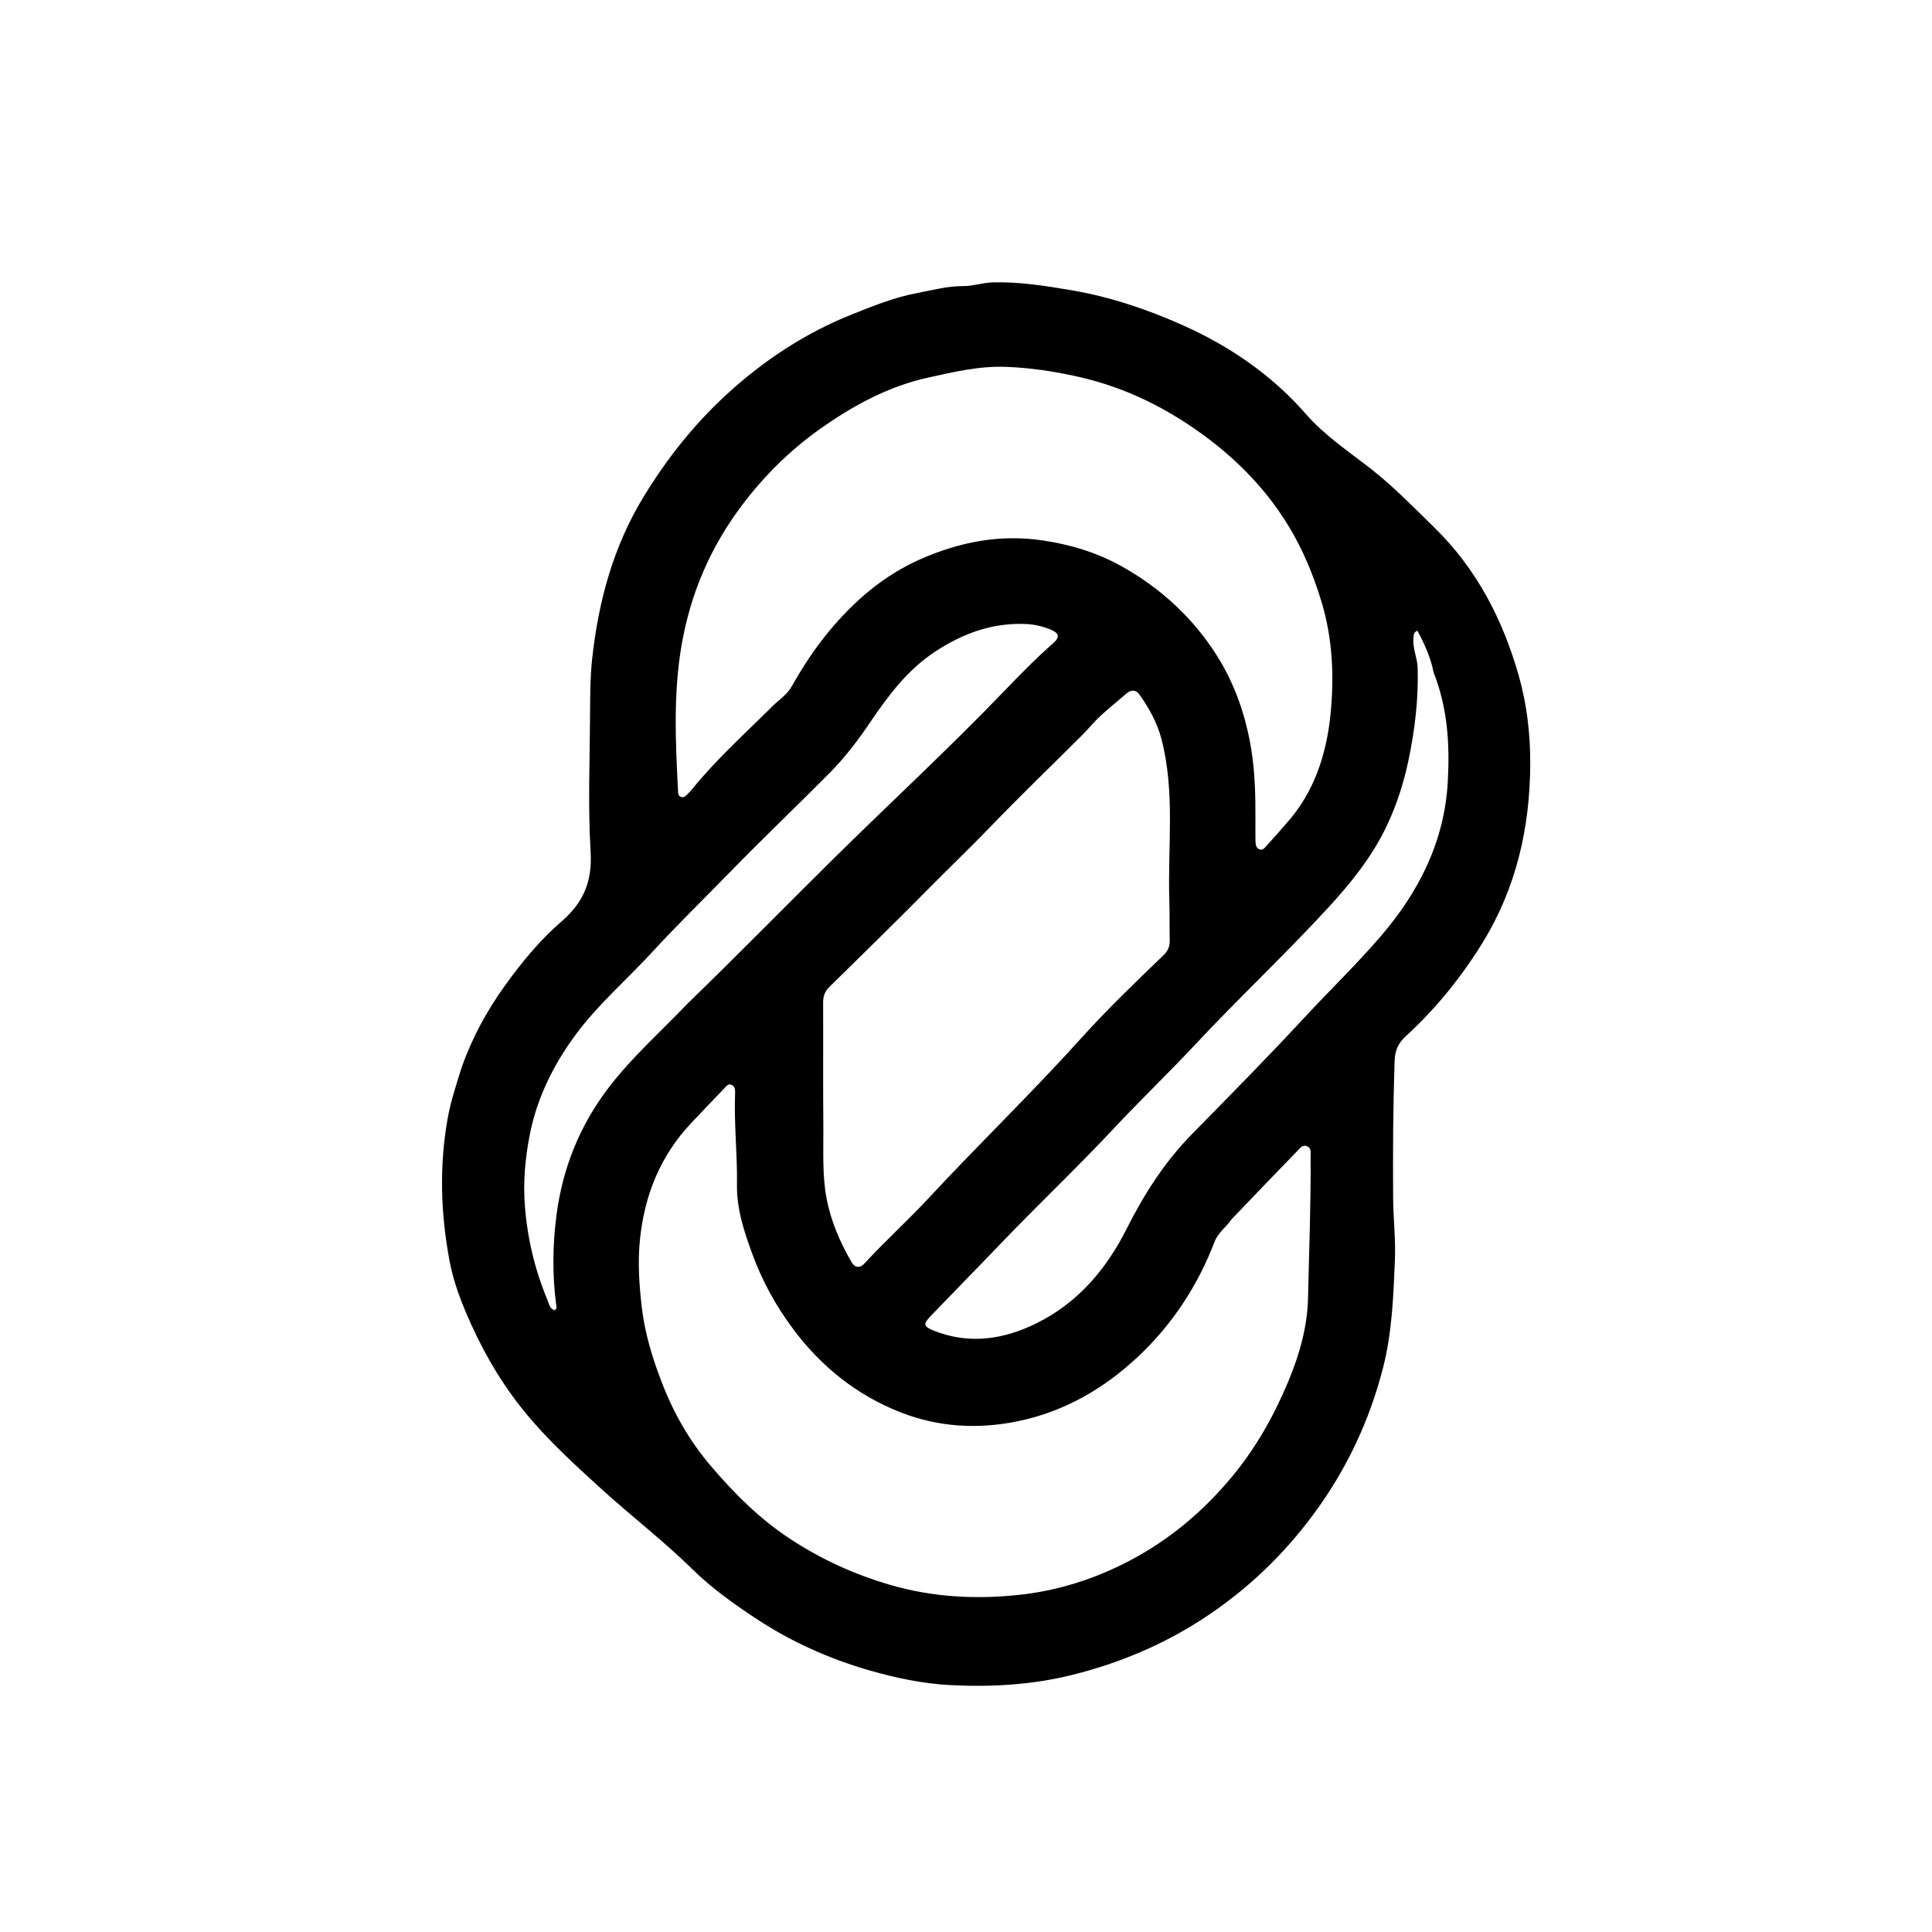 <svg version="1.1" id="Layer_1" xmlns="http://www.w3.org/2000/svg" xmlns:xlink="http://www.w3.org/1999/xlink" x="0px" y="0px"
	 width="100%" viewBox="0 0 1024 1024" enable-background="new 0 0 1024 1024" xml:space="preserve">
<path fill="#000000" opacity="1" stroke="none" 
	d="
M244.653,565.878 
	C250.21,549.995 258.079,535.681 267.598,522.426 
	C276.424,510.134 286.184,498.262 297.581,488.42 
	C309.442,478.176 313.988,466.973 313.034,451.24 
	C311.615,427.831 312.562,404.272 312.723,380.778 
	C312.796,370.146 312.728,359.443 313.89,348.901 
	C317.244,318.473 325.098,289.444 341.312,262.979 
	C353.476,243.126 367.706,225.101 384.828,209.337 
	C404.699,191.042 426.84,176.445 452.07,166.422 
	C463.197,162.001 474.329,157.53 486.015,155.34 
	C494.058,153.833 502.104,151.595 510.435,151.639 
	C515.756,151.668 520.832,149.822 526.187,149.673 
	C540.231,149.282 553.95,151.478 567.717,153.807 
	C588.28,157.287 607.793,163.858 626.787,172.322 
	C651.841,183.487 674.147,198.833 692.076,219.353 
	C702.382,231.147 714.948,239.344 726.906,248.732 
	C738.805,258.073 749.358,268.987 760.179,279.556 
	C782.621,301.474 796.499,328.327 804.985,358.168 
	C809.318,373.404 811.114,389.166 811.058,404.896 
	C810.938,438.519 803.663,470.623 785.884,499.496 
	C774.613,517.8 761.098,534.582 745.145,549.156 
	C741.03,552.916 739.35,556.803 739.162,562.496 
	C738.363,586.652 738.221,610.808 738.39,634.966 
	C738.467,645.925 739.788,656.861 739.328,667.845 
	C738.524,687.051 737.838,706.298 733.027,725.031 
	C725.81,753.135 713.649,778.913 696.379,802.322 
	C679.992,824.534 660.321,843.229 637.213,858.204 
	C616.131,871.866 593.286,881.446 568.835,887.6 
	C547.28,893.026 525.464,894.279 503.542,893.131 
	C489.176,892.38 474.948,889.384 461.047,885.401 
	C439.362,879.188 418.982,870.03 400.18,857.531 
	C388.543,849.795 377.167,841.701 367.138,831.855 
	C351.462,816.464 333.986,803.101 317.782,788.305 
	C305.005,776.638 292.239,764.988 280.947,751.759 
	C268.08,736.686 257.925,720.047 249.79,702.084 
	C244.861,691.199 240.466,680.059 238.264,668.301 
	C233.586,643.313 232.764,618.254 237.22,593.048 
	C238.849,583.828 241.768,575.093 244.653,565.878 
M652.746,646.249 
	C649.956,650.362 645.615,653.288 643.76,658.128 
	C634.807,681.486 621.339,702.018 603.174,719.068 
	C585.227,735.915 564.362,748.052 539.913,753.194 
	C518.705,757.655 497.687,756.49 477.598,748.669 
	C454.324,739.608 435.342,724.491 420.335,704.338 
	C411.334,692.25 404.162,679.332 398.949,665.186 
	C394.456,652.995 390.389,640.847 390.604,627.606 
	C390.864,611.622 388.985,595.671 389.611,579.669 
	C389.682,577.84 389.681,575.712 387.622,574.95 
	C385.716,574.245 384.66,576.054 383.546,577.214 
	C377.774,583.217 372.008,589.227 366.303,595.294 
	C349.871,612.771 341.477,633.709 339.147,657.422 
	C337.983,669.274 338.786,680.922 340.141,692.707 
	C341.748,706.678 345.811,719.844 350.814,732.828 
	C357.017,748.925 365.451,763.721 376.656,776.887 
	C389.099,791.507 402.604,805.004 418.716,815.607 
	C435.17,826.434 452.815,834.494 471.847,840.029 
	C494.296,846.558 517.018,847.76 539.909,845.338 
	C560.17,843.195 579.481,837.157 597.721,827.724 
	C619.519,816.452 637.847,801.049 653.365,782.227 
	C665.828,767.111 675.292,750.238 682.852,732.128 
	C688.81,717.858 692.967,703.029 693.29,687.87 
	C693.822,662.919 694.83,637.96 694.648,612.991 
	C694.634,611.054 695.218,608.706 692.966,607.634 
	C690.401,606.413 688.97,608.626 687.526,610.113 
	C676.048,621.943 664.626,633.826 652.746,646.249 
M681.861,436.364 
	C696.584,419.962 703.061,399.772 705.186,378.703 
	C707.195,358.786 706.38,338.639 700.429,318.959 
	C696.173,304.887 690.618,291.427 683.088,279 
	C669.52,256.607 650.845,238.804 629.075,224.504 
	C611.823,213.172 593.151,204.732 572.849,200.005 
	C559.746,196.955 546.533,194.95 533.159,194.44 
	C519.204,193.908 505.675,197.097 492.082,200.093 
	C470.665,204.813 451.962,215.055 434.444,227.496 
	C418.536,238.793 404.774,252.452 392.962,268.209 
	C376.38,290.329 365.932,314.804 361.246,341.968 
	C356.822,367.609 358.045,393.332 359.367,419.083 
	C359.435,420.418 359.419,421.883 360.986,422.416 
	C362.508,422.933 363.475,421.82 364.421,420.893 
	C365.254,420.079 366.068,419.234 366.8,418.33 
	C379.63,402.483 394.789,388.879 409.177,374.544 
	C412.794,370.941 417.165,368.252 419.802,363.538 
	C425.492,353.367 431.894,343.682 439.364,334.64 
	C452.834,318.337 468.604,304.862 487.921,296.355 
	C508.323,287.37 529.602,283.081 552.297,286.386 
	C567.342,288.577 581.506,292.882 594.532,300.172 
	C615.253,311.768 632.439,327.542 645.162,347.797 
	C654.638,362.883 660.298,379.502 663.158,396.956 
	C665.171,409.246 665.46,421.755 665.401,434.231 
	C665.383,438.062 665.375,441.893 665.433,445.723 
	C665.458,447.409 665.648,449.266 667.316,450.083 
	C669.263,451.036 670.394,449.235 671.452,448.097 
	C674.851,444.443 678.107,440.655 681.861,436.364 
M578.653,384.167 
	C576.962,385.995 575.333,387.885 573.57,389.642 
	C557.207,405.951 540.552,421.98 524.537,438.623 
	C514.393,449.165 503.807,459.244 493.536,469.646 
	C475.754,487.654 457.654,505.349 439.596,523.081 
	C437.125,525.507 436.255,528.09 436.273,531.49 
	C436.388,553.311 436.168,575.135 436.393,596.954 
	C436.524,609.711 435.698,622.449 438.117,635.223 
	C440.419,647.375 445.207,658.263 451.233,668.797 
	C453.053,671.978 455.681,672.372 458.163,669.682 
	C469.118,657.805 481.13,646.954 492.11,635.13 
	C518.728,606.467 546.897,579.292 573.09,550.226 
	C586.916,534.883 601.81,520.577 616.696,506.28 
	C619.103,503.968 620.041,501.559 619.976,498.377 
	C619.835,491.384 620.002,484.383 619.773,477.394 
	C618.839,448.771 622.986,419.888 615.565,391.595 
	C613.306,382.981 609.012,375.289 603.898,368.085 
	C602.025,365.447 599.389,365.493 596.964,367.639 
	C590.984,372.93 584.509,377.672 578.653,384.167 
M759.84,356.4 
	C758.298,348.45 755.003,341.284 751.245,334.26 
	C749.034,335.383 749.4,336.429 749.252,337.396 
	C748.367,343.172 751.245,348.425 751.398,354.089 
	C751.846,370.568 749.911,386.792 746.549,402.864 
	C744.039,414.865 740.29,426.557 735.067,437.608 
	C727.331,453.979 716.105,467.899 703.846,481.224 
	C681.078,505.97 656.539,528.967 633.592,553.523 
	C619.384,568.727 604.329,583.138 590.135,598.319 
	C570.81,618.986 550.256,638.401 530.707,658.822 
	C518.273,671.811 505.655,684.624 493.202,697.595 
	C489.179,701.784 489.484,703.095 494.852,705.244 
	C513.771,712.819 532.109,709.951 549.698,701.197 
	C571.415,690.388 586.452,672.541 597.092,651.405 
	C606.457,632.802 617.347,615.747 632.028,600.829 
	C652.103,580.428 672.188,560.023 691.662,539.024 
	C704.888,524.763 718.91,511.242 731.618,496.481 
	C752.104,472.687 765.69,445.898 767.378,413.997 
	C768.403,394.624 767.367,375.469 759.84,356.4 
M364.43,531.931 
	C390.133,507.008 415.191,481.434 440.644,456.258 
	C470.941,426.291 502.308,397.416 531.861,366.689 
	C540.392,357.82 548.998,348.995 558.273,340.86 
	C561.921,337.66 561.332,335.511 556.794,333.666 
	C552.757,332.025 548.462,330.981 544.227,330.762 
	C526.483,329.848 510.624,335.569 495.922,345.185 
	C481.22,354.8 470.909,368.465 461.306,382.691 
	C454.86,392.24 447.944,401.383 439.866,409.535 
	C422.435,427.126 404.488,444.209 387.202,461.94 
	C373.294,476.206 359.017,490.11 345.52,504.792 
	C332.133,519.356 317.013,532.301 305.166,548.318 
	C293.244,564.437 284.487,582.193 280.718,601.773 
	C278.393,613.845 277.225,626.288 278.181,638.868 
	C279.502,656.26 283.427,672.883 290.113,688.896 
	C290.951,690.903 291.272,693.772 294.023,694.426 
	C295.431,693.475 294.898,692.468 294.772,691.509 
	C292.711,675.779 292.891,659.955 294.905,644.333 
	C298.119,619.396 307.153,596.668 322.595,576.464 
	C334.914,560.347 350.029,546.989 364.43,531.931 
z"/>
</svg>